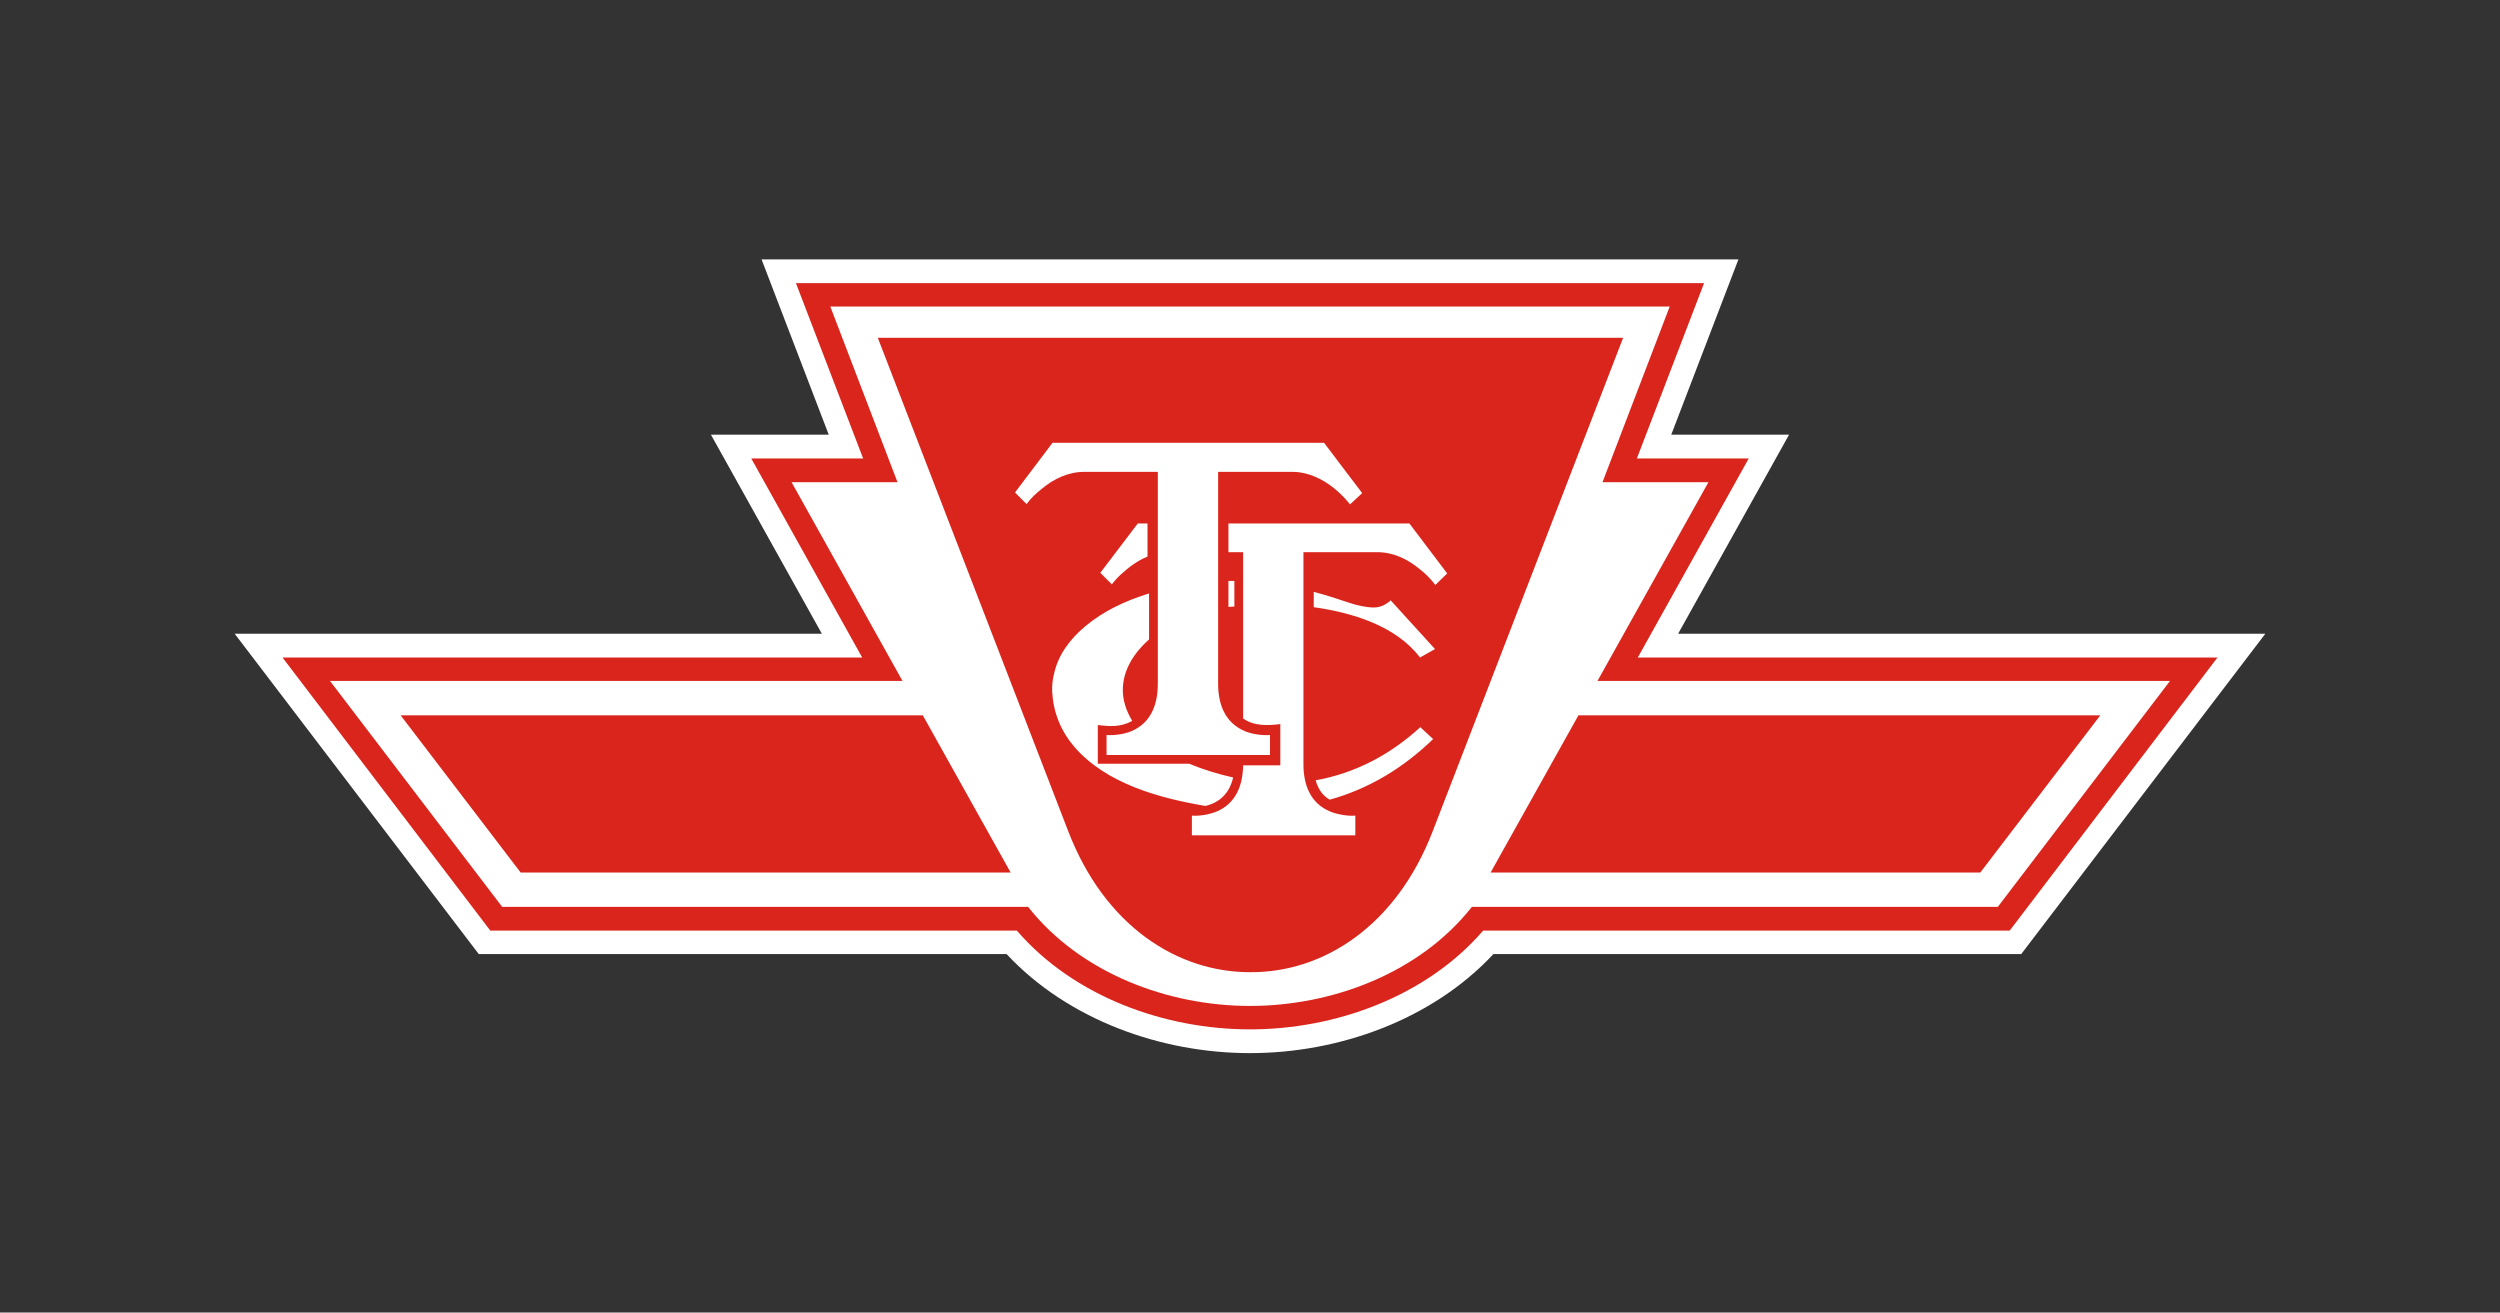 <?xml version="1.0" encoding="UTF-8"?>
<!DOCTYPE svg PUBLIC "-//W3C//DTD SVG 1.1//EN" "http://www.w3.org/Graphics/SVG/1.1/DTD/svg11.dtd">
<!-- Creator: CorelDRAW X7 -->
<svg xmlns="http://www.w3.org/2000/svg" xml:space="preserve" width="80mm" height="42mm" version="1.1" style="shape-rendering:geometricPrecision; text-rendering:geometricPrecision; image-rendering:optimizeQuality; fill-rule:evenodd; clip-rule:evenodd"
viewBox="0 0 8000 4200"
 xmlns:xlink="http://www.w3.org/1999/xlink">
 <rect x="0" y="0" width="8000" height="4200" fill="#333333" stroke="none"/>
 <defs>
  <style type="text/css">
   <![CDATA[
    .fil1 {fill:#DA251D}
    .fil0 {fill:white}
   ]]>
  </style>
 </defs>
 <g id="Layer_x0020_1">
  <g id="_745134640">
   <path class="fil0" d="M3221 3053l-1689 0 -781 -1025 1879 0 -355 -637 377 0 -215 -561 3126 0 -215 561 377 0 -355 637 1879 0 -781 1025 -1689 0c-197,211 -495,317 -779,317 -284,0 -582,-106 -779,-317z"/>
   <path class="fil1" d="M3672 1781l0 -106 -31 0 -120 158 37 37c8,-11 19,-23 29,-32 25,-23 53,-44 85,-57zm838 -106l-579 0 0 92 47 0 0 532c34,25 80,23 119,18l0 132 -119 0c-1,64 -23,122 -85,148 -22,9 -54,15 -79,13l0 63 523 0 0 -63c-26,2 -58,-4 -80,-13 -64,-26 -86,-86 -86,-151l0 -679 237 0c51,0 98,23 136,55 17,13 36,32 49,50l38 -37 -121 -160zm-273 -258l-869 0 -120 159 37 37c13,-18 32,-36 49,-49 38,-32 85,-54 135,-54l236 0 0 678c0,65 -21,125 -85,152 -22,9 -54,14 -79,12l0 64 523 0 0 -64c-26,2 -58,-3 -80,-12 -64,-27 -86,-86 -86,-152l0 -678 238 0c50,0 97,23 135,54 17,14 36,33 49,50l39 -36 -122 -161zm-33 526c121,17 263,59 340,161l48 -27 -142 -156c-3,4 -8,7 -11,9 -13,9 -27,14 -42,14 -25,0 -56,-7 -79,-15 -38,-13 -76,-25 -114,-35l0 49zm51 616c126,-35 236,-102 331,-194l-41 -38c-95,87 -207,147 -335,170 8,27 21,48 45,62zm-305 -700c-7,0 -13,0 -19,0l0 83c6,0 12,-1 19,-1l0 -82zm-512 531c-43,-50 -67,-109 -71,-175 -1,-20 1,-40 6,-59 13,-61 52,-112 100,-152 57,-48 127,-81 198,-103l6 -2 0 147c-47,42 -84,97 -84,162 0,34 11,66 28,95l2 4c-37,20 -70,18 -110,13l0 124 293 0c45,19 92,33 140,44 -11,48 -41,80 -89,91 -147,-25 -317,-71 -419,-189zm-184 588l-1685 0 -665 -874 1855 0 -355 -637 358 0 -215 -561 2906 0 -215 561 358 0 -355 637 1855 0 -665 874 -1685 0c-183,212 -474,316 -746,316 -272,0 -563,-104 -746,-316zm746 241c263,0 543,-105 710,-317l1683 0 551 -723 -1832 0 355 -636 -339 0 215 -562 -2686 0 215 562 -339 0 355 636 -1832 0 551 723 1683 0c167,212 447,317 710,317zm1051 -930l-281 503 1567 0 384 -503 -1670 0zm-2098 0l281 503 -1568 0 -384 -503 1671 0zm-144 -1208l609 1578c117,305 351,453 584,452 232,1 466,-147 583,-452l609 -1578 -2385 0z"/>
  </g>
 </g>
</svg>
